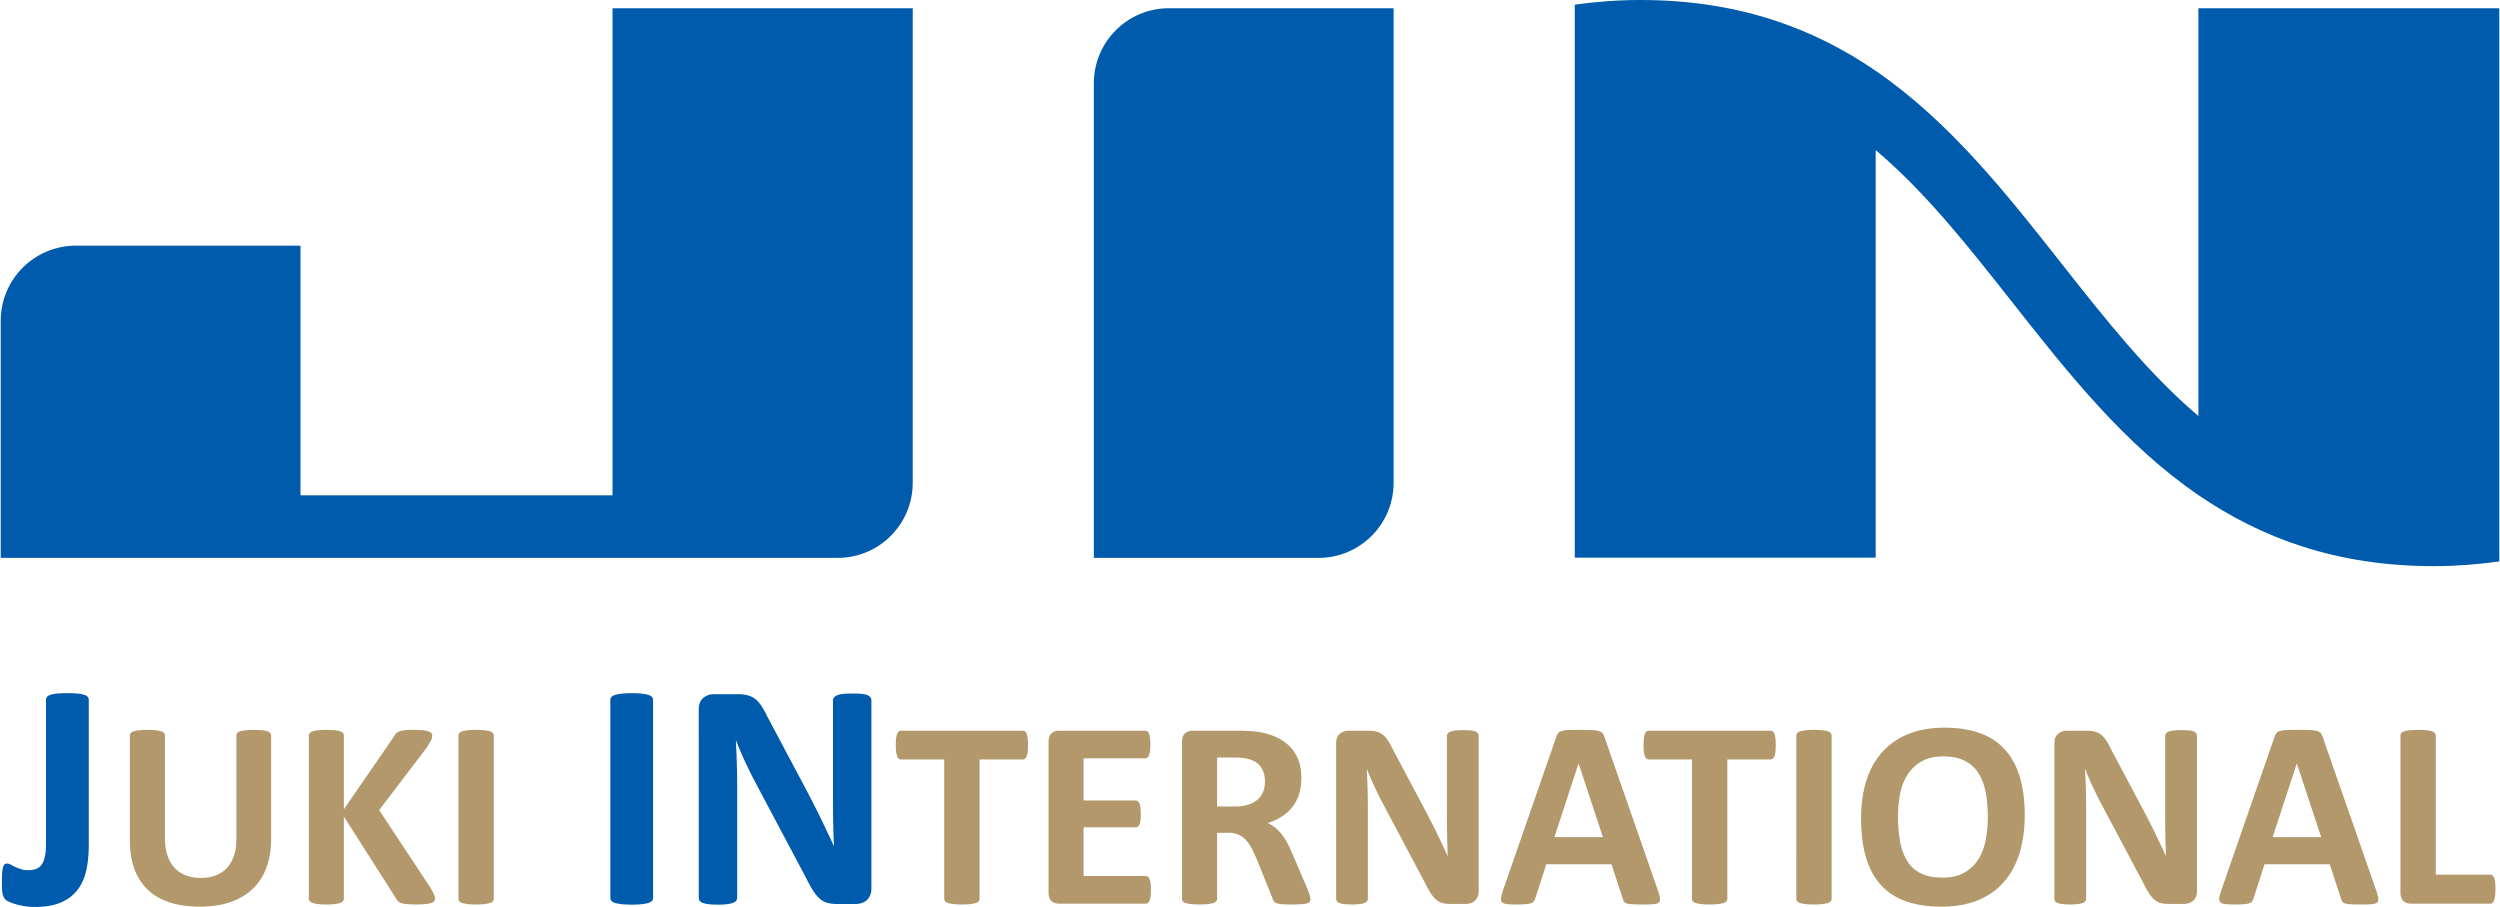 <?xml version="1.0" encoding="UTF-8"?> <svg xmlns="http://www.w3.org/2000/svg" xml:space="preserve" width="1822" height="661" style="shape-rendering:geometricPrecision;text-rendering:geometricPrecision;image-rendering:optimizeQuality;fill-rule:evenodd;clip-rule:evenodd" viewBox="0 0 1732.32 628.83"> <defs> <style>.fil0{fill:#005bac;fill-rule:nonzero}</style> </defs> <g id="Слой_x0020_1"> <g id="_2215435028544"> <path class="fil0" d="M424.17 5.71v337.7H207.84v-173.1H52.19C23.32 170.31 0 193.63 0 222.35V386.8h580.28c28.72 0 52.04-23.31 52.04-52.04V5.71H424.17zM913.68 386.8h-155.8V57.75c0-28.72 23.32-52.04 52.04-52.04h155.8v329.05c0 28.73-23.31 52.04-52.04 52.04zM1523.71 5.71v282.73c-34.9-29.65-64.55-67.17-94.81-105.62-38.45-48.79-77.67-98.51-128.94-133.72C1256.73 19.46 1204.54 0 1136.91 0c-16.06 0-31.2 1.23-45.56 3.24v383.41h208.61V104.07c34.9 29.49 64.39 67.02 94.81 105.62 38.45 48.8 77.52 98.36 128.94 133.57 43.39 29.65 95.42 49.26 163.06 49.26 15.9 0 31.19-1.24 45.55-3.25V5.71h-208.61z"></path> <g> <path class="fil0" d="M61.04 586.16c0 6.59-.62 12.52-1.84 17.81-1.27 5.25-3.33 9.77-6.32 13.44-2.95 3.72-6.82 6.55-11.61 8.5-4.78 1.96-10.72 2.92-17.77 2.92-2.22 0-4.44-.16-6.66-.5-2.22-.35-4.25-.77-6.05-1.31-1.84-.49-3.45-1.07-4.79-1.68-1.34-.57-2.26-1.11-2.68-1.61-.46-.5-.84-.99-1.15-1.53-.31-.5-.54-1.19-.77-2.07-.23-.84-.38-1.91-.46-3.22-.07-1.26-.11-2.87-.11-4.82 0-2.53.04-4.71.15-6.47.12-1.77.31-3.14.58-4.14.26-1.03.65-1.72 1.11-2.15.5-.42 1.11-.61 1.87-.61.66 0 1.46.23 2.34.73.92.5 1.92 1.03 3.06 1.57 1.12.54 2.42 1.03 3.91 1.53 1.5.5 3.26.77 5.29.77 2.03 0 3.79-.27 5.36-.84a8.1 8.1 0 0 0 3.79-2.92c1.03-1.37 1.8-3.25 2.3-5.59.53-2.3.8-5.28.8-8.96v-99.92c0-.73.23-1.38.73-1.96.5-.57 1.26-1.03 2.37-1.41 1.08-.35 2.61-.66 4.52-.85 1.96-.19 4.37-.26 7.2-.26 2.84 0 5.21.07 7.09.26s3.37.5 4.52.85c1.19.38 1.99.84 2.49 1.41.5.58.73 1.23.73 1.96v101.07zm391.27 36.35c0 .72-.23 1.41-.73 2.03-.5.57-1.3 1.07-2.41 1.45-1.11.35-2.64.65-4.48.88-1.88.23-4.29.35-7.2.35-2.84 0-5.21-.12-7.13-.35-1.91-.23-3.44-.53-4.55-.88-1.11-.38-1.92-.88-2.42-1.45-.49-.62-.72-1.31-.72-2.03V485.32c0-.73.23-1.42.72-2.03.5-.58 1.31-1.08 2.49-1.46 1.15-.38 2.65-.65 4.52-.88 1.88-.23 4.25-.34 7.09-.34 2.91 0 5.32.11 7.2.34 1.84.23 3.37.5 4.48.88 1.11.38 1.91.88 2.41 1.46.5.61.73 1.3.73 2.03v137.19zm151.36-6.32c0 1.72-.31 3.25-.88 4.63-.61 1.34-1.42 2.45-2.45 3.37-1 .88-2.18 1.53-3.56 1.95-1.42.43-2.8.62-4.22.62h-12.6c-2.64 0-4.9-.27-6.81-.77-1.88-.53-3.64-1.49-5.25-2.87-1.65-1.38-3.18-3.26-4.67-5.63-1.5-2.34-3.18-5.4-5.06-9.16l-36.04-67.9c-2.11-4.06-4.21-8.43-6.4-13.1-2.18-4.67-4.09-9.23-5.82-13.63h-.23c.31 5.4.54 10.76.69 16.12.16 5.32.23 10.88.23 16.55v76.02c0 .73-.19 1.42-.61 2.03-.42.58-1.15 1.07-2.14 1.49-1 .43-2.38.73-4.1.96-1.73.23-3.95.35-6.63.35-2.64 0-4.82-.12-6.55-.35-1.72-.23-3.06-.53-4.02-.96-1-.38-1.68-.91-2.03-1.49-.38-.61-.57-1.3-.57-2.03V491.87c0-3.53 1.03-6.17 3.1-7.93 2.03-1.76 4.56-2.65 7.58-2.65h15.82c2.83 0 5.25.23 7.2.73 1.95.5 3.68 1.3 5.21 2.41 1.53 1.12 2.99 2.69 4.33 4.68 1.34 1.95 2.72 4.44 4.13 7.35l28.23 53.12c1.65 3.22 3.26 6.4 4.86 9.5 1.61 3.1 3.18 6.21 4.64 9.31 1.49 3.1 2.95 6.16 4.36 9.15 1.46 3.03 2.84 6.01 4.18 9h.11c-.23-5.24-.42-10.72-.53-16.39-.12-5.71-.15-11.14-.15-16.32v-68.17c0-.73.22-1.42.68-2.03.43-.57 1.19-1.11 2.23-1.57 1.07-.46 2.45-.77 4.17-.96 1.72-.19 3.95-.27 6.63-.27 2.56 0 4.71.08 6.43.27 1.72.19 3.03.5 3.98.96.92.46 1.61 1 1.96 1.57.38.61.57 1.26.57 2.03v130.53z"></path> <path d="M187.47 581.85c0 7.33-1.08 13.91-3.26 19.7-2.15 5.81-5.31 10.72-9.52 14.73-4.2 4.02-9.39 7.09-15.56 9.17-6.19 2.12-13.28 3.16-21.31 3.16-7.53 0-14.29-.94-20.27-2.81-6.01-1.9-11.07-4.74-15.21-8.57-4.14-3.83-7.3-8.6-9.49-14.32-2.18-5.73-3.29-12.4-3.29-20.05v-72.92c0-.6.19-1.17.57-1.68.35-.47 1.02-.89 1.96-1.2.95-.32 2.22-.54 3.77-.73 1.52-.19 3.51-.28 5.91-.28 2.31 0 4.27.09 5.79.28 1.55.19 2.78.41 3.7.73.91.31 1.58.73 1.99 1.2.41.51.6 1.08.6 1.68v70.83c0 4.77.6 8.89 1.77 12.4 1.17 3.47 2.85 6.38 5.06 8.66 2.18 2.28 4.81 4.02 7.87 5.15 3.07 1.14 6.49 1.71 10.25 1.71 3.83 0 7.27-.6 10.28-1.77 3.03-1.17 5.59-2.88 7.71-5.12 2.09-2.28 3.74-5.06 4.87-8.35 1.14-3.32 1.71-7.08 1.71-11.29v-72.22c0-.6.19-1.17.57-1.68.35-.47 1.01-.89 1.93-1.2.92-.32 2.18-.54 3.76-.73 1.58-.19 3.54-.28 5.88-.28s4.27.09 5.79.28c1.52.19 2.75.41 3.67.73.92.31 1.58.73 1.93 1.2.38.51.57 1.08.57 1.68v71.91zm113.62 41.07c0 .7-.16 1.3-.51 1.81-.35.53-.98.94-1.96 1.29-.95.35-2.25.6-3.92.79-1.68.19-3.77.29-6.3.29-4.01 0-6.89-.16-8.66-.48-1.77-.28-3.04-.76-3.79-1.39-.76-.6-1.36-1.36-1.81-2.21L237.9 566.1v56.92c0 .66-.19 1.26-.57 1.77-.34.47-1.01.92-1.92 1.23-.92.35-2.15.6-3.7.79-1.52.19-3.51.29-5.89.29-2.34 0-4.3-.1-5.88-.29-1.58-.19-2.81-.44-3.73-.79-.92-.35-1.58-.76-1.99-1.23-.41-.51-.6-1.11-.6-1.77V510.03c0-.69.19-1.26.6-1.77.41-.47 1.07-.89 1.99-1.2.92-.32 2.15-.54 3.73-.73 1.58-.19 3.54-.28 5.88-.28 2.38 0 4.37.09 5.89.28 1.55.19 2.78.41 3.7.73.91.31 1.58.73 1.92 1.2.38.51.57 1.08.57 1.77v51.07l35.11-50.97c.44-.79.94-1.46 1.58-2 .6-.53 1.42-.94 2.4-1.26.98-.29 2.24-.51 3.79-.63 1.55-.13 3.51-.19 5.92-.19 2.46 0 4.49.09 6.1.28 1.61.19 2.88.44 3.86.79.95.32 1.61.76 1.96 1.24.38.5.57 1.04.57 1.67 0 1.04-.29 2.12-.82 3.26-.57 1.11-1.62 2.84-3.17 5.28l-32.82 43.1 35.83 54.2c1.36 2.53 2.18 4.24 2.46 5.06.29.82.42 1.49.42 1.99zm40.76.29c0 .6-.19 1.17-.6 1.67-.42.48-1.08.89-2 1.21-.91.28-2.18.53-3.7.72-1.55.19-3.54.29-5.94.29-2.34 0-4.3-.1-5.88-.29-1.58-.19-2.85-.44-3.77-.72-.91-.32-1.58-.73-1.99-1.21-.41-.5-.6-1.07-.6-1.67V509.94c0-.6.19-1.17.6-1.68.41-.47 1.08-.89 2.06-1.2.95-.32 2.18-.54 3.73-.73 1.55-.19 3.51-.28 5.85-.28 2.4 0 4.39.09 5.94.28 1.52.19 2.79.41 3.7.73.92.31 1.58.73 2 1.2.41.51.6 1.08.6 1.68v113.27zm370.38-106.6c0 1.8-.06 3.32-.22 4.62-.16 1.26-.38 2.27-.7 3.03-.31.79-.69 1.36-1.17 1.71-.44.38-.98.57-1.51.57h-29.98v96.67c0 .6-.19 1.17-.6 1.67-.41.48-1.08.89-2 1.21-.91.28-2.18.53-3.76.72-1.58.19-3.54.29-5.88.29s-4.3-.1-5.88-.29c-1.58-.19-2.85-.44-3.76-.72-.92-.32-1.59-.73-2-1.21-.41-.5-.6-1.07-.6-1.67v-96.67h-29.98c-.6 0-1.13-.19-1.58-.57-.41-.35-.79-.92-1.1-1.71-.29-.76-.54-1.77-.7-3.03-.16-1.3-.22-2.82-.22-4.62 0-1.84.06-3.42.22-4.71.16-1.3.41-2.34.7-3.1.31-.79.69-1.33 1.1-1.68.45-.35.98-.5 1.58-.5h84.44c.53 0 1.04.15 1.51.5.48.35.86.89 1.17 1.68.32.76.54 1.8.7 3.1.16 1.29.22 2.87.22 4.71zm85.22 100.34c0 1.8-.06 3.28-.22 4.52-.16 1.2-.38 2.18-.69 2.91-.32.76-.7 1.29-1.17 1.64-.45.35-.98.51-1.52.51H733.7c-2.02 0-3.73-.6-5.12-1.8-1.39-1.21-2.09-3.17-2.09-5.89V514.3c0-2.72.7-4.68 2.09-5.88 1.39-1.2 3.1-1.8 5.12-1.8h59.86c.54 0 1.05.15 1.49.47.41.32.79.85 1.11 1.61.28.79.53 1.77.69 2.98.16 1.23.22 2.75.22 4.61 0 1.74-.06 3.2-.22 4.43-.16 1.2-.38 2.18-.69 2.91-.32.76-.7 1.3-1.11 1.64-.44.35-.95.51-1.49.51h-42.78V555h36.05c.57 0 1.07.16 1.52.5.47.35.85.86 1.17 1.59.31.69.53 1.64.69 2.87.16 1.2.22 2.66.22 4.37 0 1.8-.06 3.29-.22 4.46s-.38 2.11-.69 2.81c-.32.73-.7 1.23-1.17 1.52-.45.31-.95.47-1.52.47h-36.05v33.77h43.07c.57 0 1.07.16 1.52.51.47.35.85.89 1.17 1.64.31.73.53 1.71.69 2.91.16 1.24.22 2.72.22 4.53zm110.59 6.45c0 .66-.13 1.23-.38 1.7-.26.48-.83.86-1.74 1.17-.95.29-2.28.51-4.08.64-1.8.12-4.24.19-7.31.19-2.59 0-4.65-.07-6.2-.19-1.54-.13-2.78-.35-3.66-.7-.89-.35-1.52-.76-1.9-1.29-.35-.54-.67-1.17-.92-1.9l-10.81-26.85c-1.3-3.04-2.56-5.76-3.8-8.1-1.23-2.37-2.62-4.33-4.14-5.91-1.52-1.58-3.29-2.75-5.28-3.57-1.96-.79-4.27-1.2-6.86-1.2h-7.62v45.82c0 .6-.19 1.17-.6 1.64-.42.51-1.08.92-2 1.24-.91.28-2.15.53-3.7.72-1.51.19-3.51.29-5.88.29-2.34 0-4.3-.1-5.88-.29-1.58-.19-2.81-.44-3.73-.72-.92-.32-1.58-.73-1.93-1.21-.38-.5-.57-1.07-.57-1.67V514.3c0-2.72.7-4.68 2.09-5.88 1.39-1.2 3.1-1.8 5.12-1.8h31.05c3.13 0 5.76.06 7.78.19 2.03.12 3.89.28 5.57.44 4.8.69 9.14 1.86 12.99 3.54 3.86 1.64 7.15 3.83 9.84 6.51 2.69 2.69 4.74 5.85 6.17 9.52 1.42 3.67 2.11 7.88 2.11 12.65 0 3.99-.5 7.65-1.51 10.94-1.05 3.32-2.53 6.26-4.53 8.86-1.96 2.59-4.39 4.84-7.3 6.73-2.91 1.93-6.23 3.45-9.93 4.65 1.8.86 3.48 1.9 5.06 3.13 1.58 1.24 3.07 2.75 4.46 4.52 1.39 1.77 2.72 3.77 3.95 6.04 1.23 2.25 2.44 4.81 3.61 7.66l10.15 23.68c.91 2.34 1.55 4.05 1.83 5.16.32 1.07.48 1.92.48 2.56zm-31.5-81.43c0-3.95-.89-7.31-2.69-9.99-1.8-2.72-4.74-4.65-8.82-5.76-1.23-.31-2.63-.54-4.21-.73-1.58-.18-3.76-.28-6.54-.28h-10.94v33.96h12.42c3.48 0 6.49-.41 9.08-1.26 2.62-.82 4.77-2 6.51-3.51 1.74-1.49 3.04-3.32 3.89-5.41.86-2.09 1.3-4.43 1.3-7.02zm148.18 76.02c0 1.42-.25 2.69-.73 3.83-.5 1.1-1.17 2.02-2.02 2.78-.82.73-1.8 1.26-2.94 1.61-1.17.35-2.31.51-3.48.51h-10.4c-2.18 0-4.05-.22-5.63-.63-1.55-.45-3.01-1.24-4.33-2.38-1.36-1.14-2.63-2.68-3.86-4.65-1.24-1.92-2.63-4.45-4.18-7.55l-29.75-56.07c-1.74-3.35-3.48-6.96-5.28-10.81-1.81-3.86-3.39-7.63-4.81-11.26h-.19a464.585 464.585 0 0 1 .76 26.97v62.77c0 .6-.16 1.17-.51 1.68-.34.47-.95.88-1.77 1.23-.82.35-1.96.6-3.38.79-1.42.19-3.26.29-5.47.29-2.18 0-3.99-.1-5.41-.29-1.42-.19-2.53-.44-3.32-.79-.82-.31-1.39-.76-1.68-1.23-.31-.51-.47-1.08-.47-1.68V515.34c0-2.91.85-5.09 2.56-6.54 1.68-1.46 3.76-2.18 6.26-2.18h13.06c2.34 0 4.34.19 5.95.6 1.61.41 3.03 1.07 4.3 1.99 1.26.92 2.47 2.21 3.57 3.86 1.11 1.61 2.25 3.67 3.42 6.07l23.3 43.86c1.36 2.65 2.69 5.28 4.02 7.84 1.33 2.56 2.62 5.12 3.82 7.69 1.24 2.56 2.44 5.09 3.61 7.55 1.2 2.5 2.34 4.97 3.45 7.43h.09c-.19-4.33-.35-8.85-.44-13.53-.1-4.71-.13-9.2-.13-13.47v-56.29c0-.6.19-1.17.57-1.67.35-.48.98-.92 1.84-1.3.88-.38 2.02-.63 3.44-.79 1.43-.16 3.26-.22 5.47-.22 2.12 0 3.89.06 5.32.22 1.42.16 2.49.41 3.28.79.76.38 1.33.82 1.62 1.3.31.5.47 1.04.47 1.67v107.77zm124.31-.54c.73 2.22 1.2 3.99 1.39 5.28.19 1.3-.06 2.28-.73 2.94-.69.64-1.89 1.05-3.63 1.21-1.71.15-4.11.22-7.12.22-3.16 0-5.63-.03-7.37-.13-1.77-.09-3.1-.28-4.04-.57-.92-.28-1.55-.66-1.93-1.17-.38-.47-.7-1.14-.92-1.93l-7.87-24.09h-45.22l-7.56 23.43c-.25.88-.57 1.61-.98 2.18-.38.6-1.05 1.04-1.93 1.39-.89.35-2.15.57-3.8.7-1.64.12-3.79.19-6.45.19-2.84 0-5.06-.1-6.67-.29-1.61-.19-2.72-.63-3.32-1.33-.63-.72-.85-1.73-.66-3.03.19-1.3.66-3.01 1.39-5.19l36.93-106.41c.35-1.04.79-1.89 1.3-2.53.47-.66 1.26-1.13 2.34-1.48 1.11-.35 2.59-.57 4.52-.67 1.9-.09 4.43-.12 7.59-.12 3.64 0 6.55.03 8.7.12 2.18.1 3.85.32 5.06.67 1.2.35 2.05.85 2.59 1.52.51.69.98 1.61 1.33 2.78l37.06 106.31zm-55.02-88.03h-.1l-16.7 51h33.65l-16.85-51zm136.67-12.81c0 1.8-.07 3.32-.22 4.62-.16 1.26-.38 2.27-.7 3.03-.32.79-.7 1.36-1.17 1.71-.44.38-.98.57-1.52.57h-29.97v96.67c0 .6-.19 1.17-.61 1.67-.41.48-1.07.89-1.99 1.21-.92.28-2.18.53-3.76.72-1.58.19-3.54.29-5.88.29s-4.3-.1-5.88-.29c-1.59-.19-2.85-.44-3.77-.72-.92-.32-1.58-.73-1.99-1.21-.41-.5-.6-1.07-.6-1.67v-96.67h-29.98c-.6 0-1.14-.19-1.58-.57-.41-.35-.79-.92-1.11-1.71-.28-.76-.53-1.77-.69-3.03-.16-1.3-.22-2.82-.22-4.62 0-1.84.06-3.42.22-4.71.16-1.3.41-2.34.69-3.1.32-.79.7-1.33 1.11-1.68.44-.35.98-.5 1.58-.5h84.43c.54 0 1.05.15 1.52.5s.85.89 1.17 1.68c.32.76.54 1.8.7 3.1.15 1.29.22 2.87.22 4.71zm38.73 106.6c0 .6-.19 1.17-.6 1.67-.41.48-1.07.89-1.99 1.21-.92.28-2.18.53-3.7.72-1.55.19-3.54.29-5.94.29-2.34 0-4.3-.1-5.89-.29-1.58-.19-2.84-.44-3.76-.72-.92-.32-1.58-.73-1.99-1.21-.41-.5-.6-1.07-.6-1.67V509.94c0-.6.19-1.17.6-1.68.41-.47 1.07-.89 2.06-1.2.94-.32 2.18-.54 3.73-.73 1.55-.19 3.51-.28 5.85-.28 2.4 0 4.39.09 5.94.28 1.52.19 2.78.41 3.7.73.92.31 1.58.73 1.99 1.2.41.51.6 1.08.6 1.68v113.27zm133.89-58.03c0 9.93-1.23 18.82-3.7 26.66-2.46 7.84-6.13 14.51-11.03 19.95-4.87 5.47-10.91 9.65-18.09 12.52-7.21 2.88-15.53 4.3-24.98 4.3-9.33 0-17.46-1.23-24.38-3.66-6.96-2.44-12.75-6.14-17.39-11.17-4.62-4.99-8.1-11.35-10.41-19.06-2.31-7.72-3.48-16.86-3.48-27.42 0-9.68 1.24-18.41 3.7-26.15 2.47-7.75 6.14-14.33 11.04-19.77 4.87-5.44 10.91-9.61 18.09-12.49 7.21-2.91 15.55-4.36 25.07-4.36 9.08 0 17.08 1.2 24.04 3.6 6.92 2.41 12.74 6.11 17.39 11.14 4.68 4.99 8.19 11.28 10.56 18.9 2.37 7.66 3.57 16.64 3.57 27.01zm-25.61 1.23c0-6.29-.51-12.01-1.49-17.17-.98-5.15-2.65-9.58-5.02-13.25-2.38-3.67-5.54-6.51-9.49-8.54-3.95-1.99-8.89-3-14.8-3-5.98 0-10.97 1.14-14.96 3.38-4.01 2.25-7.27 5.28-9.74 9.05-2.46 3.76-4.2 8.16-5.21 13.18-1.02 5.06-1.52 10.38-1.52 16.01 0 6.54.5 12.42 1.48 17.64.98 5.22 2.66 9.68 5 13.41 2.34 3.7 5.47 6.51 9.42 8.47 3.96 1.93 8.92 2.91 14.9 2.91 5.97 0 10.97-1.1 14.95-3.35 4.02-2.21 7.28-5.25 9.74-9.08 2.47-3.82 4.21-8.28 5.22-13.37 1.01-5.09 1.52-10.53 1.52-16.29zm145.02 51.58c0 1.42-.25 2.69-.73 3.83-.5 1.1-1.17 2.02-2.02 2.78-.82.73-1.8 1.26-2.94 1.61-1.17.35-2.31.51-3.48.51h-10.41c-2.18 0-4.04-.22-5.62-.63-1.55-.45-3.01-1.24-4.34-2.38-1.36-1.14-2.62-2.68-3.85-4.65-1.24-1.92-2.63-4.45-4.18-7.55l-29.75-56.07c-1.74-3.35-3.48-6.96-5.29-10.81-1.8-3.86-3.38-7.63-4.8-11.26h-.19c.25 4.46.44 8.88.57 13.31.12 4.4.19 8.98.19 13.66v62.77c0 .6-.16 1.17-.51 1.68-.35.47-.95.88-1.77 1.23-.82.35-1.96.6-3.38.79-1.43.19-3.26.29-5.47.29-2.19 0-3.99-.1-5.41-.29-1.42-.19-2.53-.44-3.32-.79-.82-.31-1.39-.76-1.68-1.23-.31-.51-.47-1.08-.47-1.68V515.34c0-2.91.85-5.09 2.56-6.54 1.68-1.46 3.76-2.18 6.26-2.18h13.06c2.34 0 4.33.19 5.95.6 1.61.41 3.03 1.07 4.3 1.99 1.26.92 2.46 2.21 3.57 3.86 1.11 1.61 2.24 3.67 3.41 6.07l23.31 43.86c1.36 2.65 2.69 5.28 4.02 7.84 1.32 2.56 2.62 5.12 3.82 7.69 1.24 2.56 2.44 5.09 3.61 7.55 1.2 2.5 2.34 4.97 3.44 7.43h.1c-.19-4.33-.35-8.85-.44-13.53-.1-4.71-.13-9.2-.13-13.47v-56.29c0-.6.19-1.17.57-1.67.35-.48.98-.92 1.83-1.3.89-.38 2.03-.63 3.45-.79 1.42-.16 3.26-.22 5.47-.22 2.12 0 3.89.06 5.31.22 1.43.16 2.5.41 3.29.79.76.38 1.33.82 1.61 1.3.32.5.48 1.04.48 1.67v107.77zm124.31-.54c.72 2.22 1.2 3.99 1.39 5.28.19 1.3-.07 2.28-.73 2.94-.69.64-1.9 1.05-3.64 1.21-1.7.15-4.11.22-7.11.22-3.16 0-5.63-.03-7.37-.13-1.77-.09-3.1-.28-4.05-.57-.91-.28-1.55-.66-1.93-1.17-.38-.47-.69-1.14-.91-1.93l-7.88-24.09h-45.22l-7.55 23.43c-.26.88-.57 1.61-.98 2.18-.38.6-1.05 1.04-1.93 1.39-.89.35-2.15.57-3.8.7-1.64.12-3.79.19-6.45.19-2.84 0-5.06-.1-6.67-.29-1.61-.19-2.72-.63-3.32-1.33-.63-.72-.86-1.73-.67-3.03.19-1.3.67-3.01 1.4-5.19l36.93-106.41c.35-1.04.79-1.89 1.3-2.53.47-.66 1.26-1.13 2.34-1.48 1.1-.35 2.59-.57 4.52-.67 1.9-.09 4.43-.12 7.59-.12 3.64 0 6.54.03 8.69.12 2.19.1 3.86.32 5.06.67 1.21.35 2.06.85 2.6 1.52.5.69.98 1.61 1.32 2.78l37.07 106.31zm-55.03-88.03h-.09l-16.7 51h33.65l-16.86-51zm137.66 86.93c0 1.83-.07 3.41-.23 4.68-.15 1.26-.41 2.3-.69 3.13-.32.85-.7 1.45-1.17 1.8-.48.38-1.01.57-1.61.57h-54.93c-2.03 0-3.73-.6-5.12-1.8-1.4-1.21-2.09-3.17-2.09-5.89v-108.9c0-.6.19-1.17.6-1.68.41-.47 1.07-.89 1.99-1.2.92-.32 2.18-.54 3.76-.73 1.59-.19 3.55-.28 5.89-.28 2.4 0 4.39.09 5.94.28 1.52.19 2.78.41 3.7.73.92.31 1.58.73 1.99 1.2.41.51.6 1.08.6 1.68v96.48h37.67c.6 0 1.17.15 1.61.5.47.35.85.89 1.17 1.68.31.76.54 1.77.69 3.07.16 1.26.23 2.81.23 4.68z" style="fill:#b2986b;fill-rule:nonzero"></path> </g> </g> </g> </svg> 
